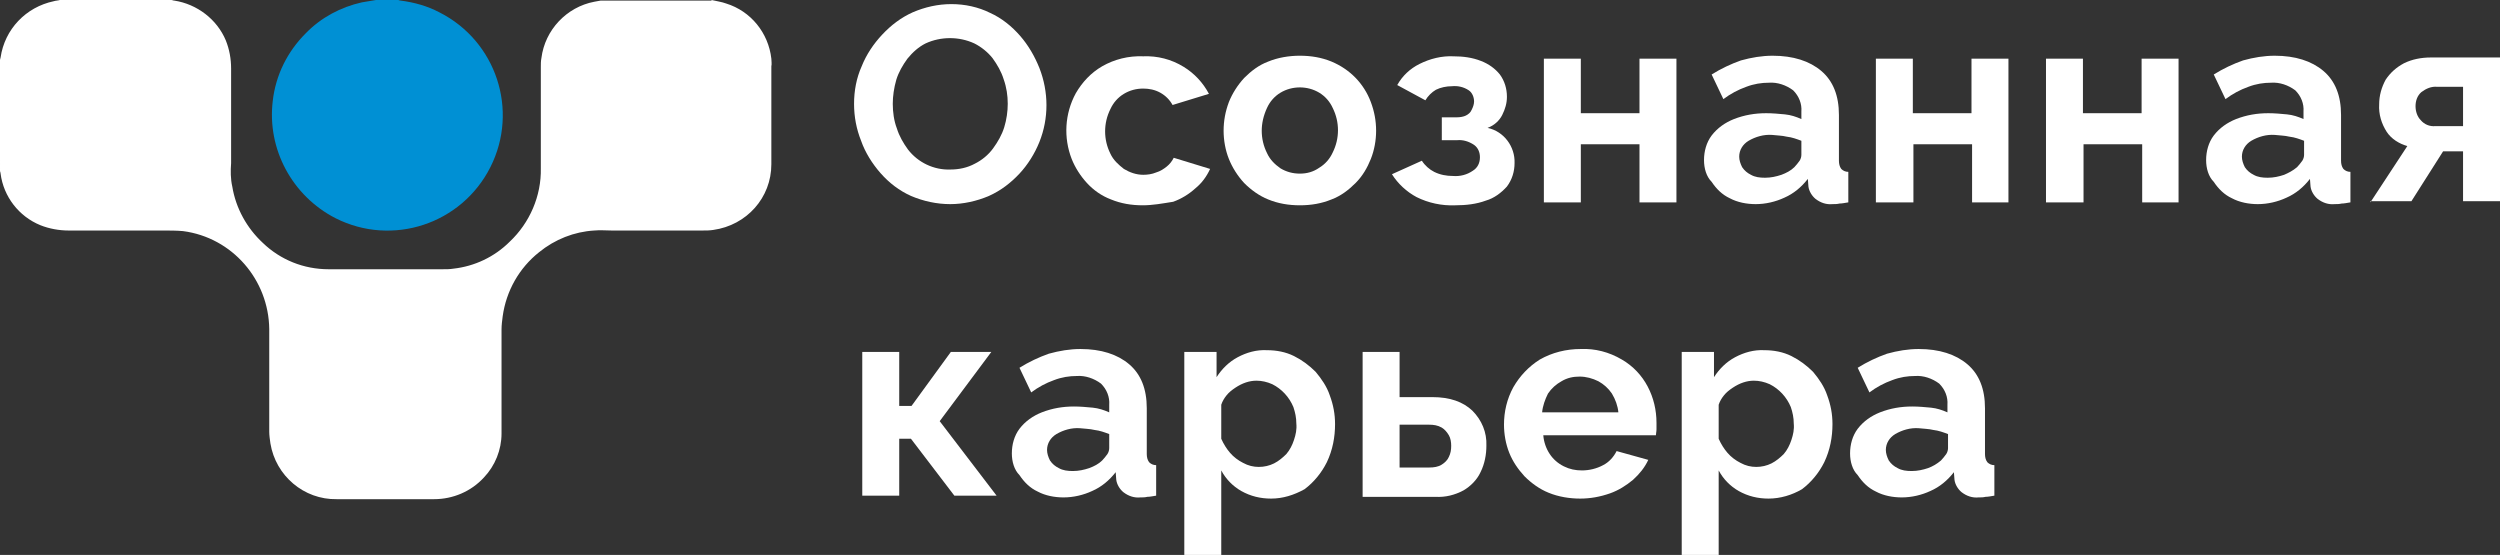 <?xml version="1.0" encoding="utf-8"?> <svg xmlns="http://www.w3.org/2000/svg" xmlns:xlink="http://www.w3.org/1999/xlink" version="1.1" id="Слой_1" x="0px" y="0px" viewBox="0 0 426.2 94.6" style="enable-background:new 0 0 426.2 94.6;" xml:space="preserve"><rect x="0" y="0" width="426.2" height="94.6" fill="#333333" stroke="none"/> <style type="text/css"> .st0{fill:#FFFFFF;} .st1{fill:#0090D4;} </style> <g> <g> <path class="st0" d="M121.3,0c0.8,0.2,1.7,0.3,2.5,0.6c4.2,1.3,7.2,5,7.7,9.4c0,0.4,0.1,0.9,0,1.3c0,5.6,0,11.2,0,16.7 c0,5.7-4.2,10.4-9.9,11.2c-0.6,0.1-1.3,0.1-1.9,0.1c-5.1,0-10.3,0-15.4,0c-1,0-2-0.1-3,0c-3.4,0.2-6.7,1.5-9.4,3.7 c-3.4,2.7-5.6,6.6-6.2,10.9c-0.1,0.8-0.2,1.5-0.2,2.3c0,5.9,0,11.8,0,17.7c0,2.8-1.1,5.5-3,7.5c-2.2,2.4-5.3,3.7-8.5,3.7 c-5.5,0-11,0-16.6,0c-5.6,0.1-10.4-4-11.3-9.5c-0.1-0.7-0.2-1.4-0.2-2c0-5.8,0-11.7,0-17.5c-0.1-8.4-6.3-15.6-14.7-16.7 c-1.1-0.1-2.3-0.1-3.4-0.1c-0.1,0-0.3,0-0.4,0c-5.2,0-10.5,0-15.7,0c-1.6,0-3.3-0.3-4.8-0.9c-3.7-1.5-6.3-4.9-6.8-8.8 c0-0.2-0.1-0.3-0.1-0.5V10.2c0-0.1,0.1-0.3,0.1-0.4C0.8,5,4.4,1.2,9.2,0.2c0.3-0.1,0.7-0.1,1-0.2h19c0.2,0,0.3,0.1,0.5,0.1 c3.9,0.6,7.3,3.2,8.8,6.8c0.6,1.5,0.9,3.1,0.9,4.8c0,5.2,0,10.5,0,15.7c0,0.1,0,0.3,0,0.4c-0.1,1.3-0.1,2.7,0.2,4 c0.6,3.7,2.5,7.1,5.2,9.6c3,2.9,7,4.5,11.2,4.5c6.5,0,13,0,19.5,0c0.6,0,1.2,0,1.8-0.1c3.6-0.4,7-2,9.6-4.6 c3.4-3.2,5.4-7.8,5.3-12.5c0-5.8,0-11.6,0-17.3c0-0.5,0-1,0.1-1.5c0.6-4.8,4.3-8.7,9-9.6c0.4-0.1,0.7-0.1,1.1-0.2h18.9V0z"></path> <path class="st1" d="M64.1,0h3.8c0.1,0,0.2,0.1,0.4,0.1c2.3,0.3,4.5,0.9,6.6,2c9.7,4.9,13.6,16.7,8.7,26.4s-16.7,13.6-26.4,8.7 c-7.4-3.8-11.7-11.8-10.7-20C47,12.8,49,8.8,52.1,5.7c2.6-2.7,6-4.5,9.6-5.3C62.5,0.3,63.3,0.1,64.1,0z"></path> </g> <g> <path class="st0" d="M162,34.8c-2.3,0-4.6-0.5-6.7-1.4c-2-0.9-3.7-2.2-5.2-3.9c-1.4-1.6-2.6-3.5-3.3-5.5c-0.8-2-1.2-4.1-1.2-6.3 s0.4-4.4,1.3-6.4c0.8-2,2-3.8,3.5-5.4s3.2-2.9,5.2-3.8c2.1-0.9,4.3-1.4,6.6-1.4s4.6,0.5,6.6,1.5c2,0.9,3.7,2.3,5.1,3.9 c1.4,1.6,2.5,3.5,3.3,5.5c1.6,4.1,1.6,8.6,0,12.6c-0.8,2-2,3.9-3.4,5.4c-1.5,1.6-3.2,2.9-5.2,3.8C166.5,34.3,164.2,34.8,162,34.8z M152.2,17.7c0,1.4,0.2,2.9,0.7,4.2c0.4,1.3,1.1,2.5,1.9,3.6c1.7,2.2,4.4,3.5,7.2,3.4c1.5,0,2.9-0.3,4.2-1 c1.2-0.6,2.3-1.5,3.1-2.6s1.5-2.3,1.9-3.6s0.6-2.7,0.6-4c0-1.4-0.2-2.8-0.7-4.2c-0.4-1.3-1.1-2.5-1.9-3.6c-0.8-1-1.9-1.9-3.1-2.5 c-2.6-1.2-5.7-1.2-8.3,0c-1.2,0.6-2.2,1.5-3.1,2.6c-0.8,1.1-1.5,2.3-1.9,3.6C152.4,15,152.2,16.4,152.2,17.7z"></path> <path class="st0" d="M194.8,35c-1.9,0-3.7-0.3-5.4-1c-1.6-0.6-3-1.6-4.1-2.8s-2-2.6-2.6-4.1c-1.4-3.6-1.2-7.7,0.7-11.2 c1.1-1.9,2.6-3.5,4.5-4.6c2.1-1.2,4.5-1.8,7-1.7c2.4-0.1,4.8,0.5,6.9,1.8c1.8,1.1,3.3,2.7,4.3,4.6l-6.2,1.9 c-0.5-0.9-1.2-1.6-2.1-2.1c-0.9-0.5-1.9-0.7-2.9-0.7c-1.2,0-2.3,0.3-3.3,0.9c-1,0.6-1.8,1.5-2.3,2.6c-0.6,1.2-0.9,2.5-0.9,3.8 s0.3,2.6,0.9,3.8c0.5,1.1,1.4,1.9,2.3,2.6c1,0.6,2.1,1,3.3,1c0.7,0,1.5-0.1,2.2-0.4c0.7-0.2,1.3-0.6,1.8-1s0.9-0.9,1.2-1.5 l6.2,1.9c-0.6,1.3-1.4,2.4-2.5,3.3c-1.1,1-2.4,1.8-3.8,2.3C198.1,34.7,196.5,35,194.8,35z"></path> <path class="st0" d="M221.6,35c-1.9,0-3.7-0.3-5.4-1c-1.5-0.6-2.9-1.6-4.1-2.8c-1.1-1.2-2-2.6-2.6-4.1s-0.9-3.2-0.9-4.8 c0-1.7,0.3-3.3,0.9-4.9c0.6-1.5,1.5-2.9,2.6-4.1c1.2-1.2,2.5-2.2,4.1-2.8c1.7-0.7,3.6-1,5.4-1c1.9,0,3.7,0.3,5.4,1 c3.1,1.3,5.5,3.7,6.7,6.9c0.6,1.6,0.9,3.2,0.9,4.9c0,1.6-0.3,3.3-0.9,4.8s-1.4,2.9-2.6,4.1c-1.2,1.2-2.5,2.2-4.1,2.8 C225.3,34.7,223.5,35,221.6,35z M215.1,22.3c0,1.3,0.3,2.6,0.9,3.8c0.5,1.1,1.3,1.9,2.3,2.6c1,0.6,2.1,0.9,3.3,0.9s2.3-0.3,3.3-1 c1-0.6,1.8-1.5,2.3-2.6c0.6-1.2,0.9-2.5,0.9-3.8s-0.3-2.6-0.9-3.8c-0.5-1.1-1.3-2-2.3-2.6c-2-1.2-4.6-1.2-6.6,0 c-1,0.6-1.8,1.5-2.3,2.6C215.4,19.7,215.1,21,215.1,22.3z"></path> <path class="st0" d="M248.1,35c-2.3,0.1-4.6-0.4-6.6-1.4c-1.7-0.9-3.2-2.3-4.2-3.9l5.1-2.3c0.5,0.8,1.3,1.5,2.1,1.9 c1,0.5,2.1,0.7,3.2,0.7c1.2,0.1,2.4-0.2,3.4-0.9c0.8-0.5,1.2-1.3,1.2-2.3c0-0.8-0.3-1.6-1-2.1c-0.9-0.6-1.9-0.9-2.9-0.8h-2.6V20 h2.6c0.5,0,1.1-0.1,1.5-0.3s0.8-0.5,1-1c0.2-0.4,0.4-0.9,0.4-1.4c0-0.7-0.3-1.5-0.9-1.9c-0.9-0.6-1.9-0.8-2.9-0.7 c-0.9,0-1.9,0.2-2.7,0.6c-0.7,0.4-1.4,1.1-1.8,1.8l-4.8-2.6c0.9-1.6,2.2-2.8,3.8-3.6c1.8-0.9,3.8-1.4,5.8-1.3 c1.6,0,3.2,0.2,4.7,0.8c1.3,0.5,2.4,1.3,3.2,2.3c0.8,1.1,1.2,2.4,1.2,3.8c0,1.1-0.3,2.1-0.8,3.1s-1.4,1.8-2.5,2.2 c2.8,0.6,4.7,3.2,4.6,6c0,1.4-0.4,2.8-1.3,4c-1,1.1-2.2,2-3.6,2.4C251.7,34.8,249.9,35,248.1,35z"></path> <path class="st0" d="M263.2,34.5V10h6.3v9.3h10V10h6.3v24.5h-6.3v-9.9h-10v9.9H263.2z"></path> <path class="st0" d="M290.5,27.3c0-1.5,0.4-3,1.3-4.2c1-1.3,2.3-2.2,3.8-2.8c1.8-0.7,3.6-1,5.5-1c1.1,0,2.1,0.1,3.2,0.2 c1,0.1,1.9,0.4,2.8,0.8V19c0.1-1.3-0.4-2.6-1.4-3.6c-1.2-0.9-2.7-1.4-4.1-1.3c-1.3,0-2.6,0.2-3.9,0.7c-1.4,0.5-2.7,1.2-3.9,2.1 l-2-4.2c1.6-1,3.3-1.8,5-2.4c1.8-0.5,3.6-0.8,5.4-0.8c3.5,0,6.3,0.9,8.3,2.6s3,4.2,3,7.5v7.8c0,0.5,0.1,1,0.4,1.4 c0.3,0.3,0.7,0.5,1.2,0.5v5.2c-0.6,0.1-1.1,0.2-1.5,0.2c-0.4,0.1-0.8,0.1-1.2,0.1c-1,0.1-2-0.2-2.9-0.9c-0.6-0.5-1.1-1.3-1.2-2.1 l-0.1-1.3c-1.1,1.4-2.4,2.5-4,3.2c-1.5,0.7-3.2,1.1-4.9,1.1c-1.5,0-3.1-0.3-4.4-1c-1.3-0.6-2.3-1.6-3.1-2.8 C290.9,30.1,290.5,28.7,290.5,27.3z M305.9,28.5c0.3-0.3,0.6-0.7,0.9-1.1c0.2-0.3,0.3-0.7,0.3-1V24c-0.8-0.3-1.6-0.6-2.5-0.7 c-0.8-0.2-1.7-0.2-2.5-0.3c-1.4-0.1-2.8,0.3-4,1c-1,0.6-1.6,1.6-1.6,2.7c0,0.6,0.2,1.2,0.5,1.8c0.4,0.6,0.9,1,1.5,1.3 c0.7,0.4,1.5,0.5,2.4,0.5c1,0,1.9-0.2,2.8-0.5C304.5,29.5,305.3,29.1,305.9,28.5z"></path> <path class="st0" d="M319.8,34.5V10h6.3v9.3h10V10h6.3v24.5h-6.2v-9.9h-10v9.9H319.8z"></path> <path class="st0" d="M348.8,34.5V10h6.3v9.3h10V10h6.3v24.5h-6.2v-9.9h-10v9.9H348.8z"></path> <path class="st0" d="M376.1,27.3c0-1.5,0.4-3,1.3-4.2c1-1.3,2.3-2.2,3.8-2.8c1.8-0.7,3.6-1,5.5-1c1.1,0,2.1,0.1,3.2,0.2 c1,0.1,1.9,0.4,2.8,0.8V19c0.1-1.3-0.4-2.6-1.4-3.6c-1.2-0.9-2.7-1.4-4.1-1.3c-1.3,0-2.6,0.2-3.9,0.7c-1.4,0.5-2.7,1.2-3.9,2.1 l-2-4.2c1.6-1,3.3-1.8,5-2.4c1.8-0.5,3.6-0.8,5.4-0.8c3.5,0,6.3,0.9,8.3,2.6s3,4.2,3,7.5v7.8c0,0.5,0.1,1,0.4,1.4 c0.3,0.3,0.7,0.5,1.2,0.5v5.2c-0.6,0.1-1.1,0.2-1.5,0.2c-0.4,0.1-0.8,0.1-1.2,0.1c-1,0.1-2-0.2-2.9-0.9c-0.6-0.5-1.1-1.3-1.2-2.1 l-0.1-1.3c-1.1,1.4-2.4,2.5-4,3.2c-1.5,0.7-3.2,1.1-4.9,1.1c-1.5,0-3.1-0.3-4.4-1c-1.3-0.6-2.3-1.6-3.1-2.8 C376.5,30.1,376.1,28.7,376.1,27.3z M391.6,28.5c0.3-0.3,0.6-0.7,0.9-1.1c0.2-0.3,0.3-0.7,0.3-1V24c-0.8-0.3-1.6-0.6-2.5-0.7 c-0.8-0.2-1.7-0.2-2.5-0.3c-1.4-0.1-2.8,0.3-4,1c-1,0.6-1.6,1.6-1.6,2.7c0,0.6,0.2,1.2,0.5,1.8c0.4,0.6,0.9,1,1.5,1.3 c0.7,0.4,1.5,0.5,2.4,0.5c1,0,1.9-0.2,2.8-0.5C390.1,29.5,390.9,29.1,391.6,28.5L391.6,28.5z"></path> <path class="st0" d="M404.1,34.5l6.3-9.6c-1.4-0.4-2.7-1.2-3.5-2.4c-0.9-1.4-1.4-3-1.3-4.7c0-1.5,0.4-2.9,1.1-4.2 c0.8-1.2,1.8-2.1,3.1-2.8c1.4-0.7,3-1,4.6-1h11.8v24.5h-6.3v-8.5h-3.4l-5.4,8.5h-7L404.1,34.5L404.1,34.5z M415.2,21.5h4.7v-6.7 h-4.4c-1-0.1-1.9,0.3-2.7,0.9c-0.7,0.6-1,1.5-1,2.4s0.3,1.8,0.9,2.4C413.3,21.2,414.2,21.6,415.2,21.5z"></path> <path class="st0" d="M147,84.5V60h6.3v9.2h2.1l6.7-9.2h6.9l-8.8,11.8l9.7,12.7h-7.2l-7.4-9.7h-2v9.7C153.3,84.5,147,84.5,147,84.5 z"></path> <path class="st0" d="M172.5,77.3c0-1.5,0.4-3,1.3-4.2c1-1.3,2.3-2.2,3.8-2.8c1.8-0.7,3.6-1,5.5-1c1.1,0,2.1,0.1,3.2,0.2 c1,0.1,1.9,0.4,2.8,0.8V69c0.1-1.3-0.4-2.6-1.4-3.6c-1.2-0.9-2.7-1.4-4.1-1.3c-1.3,0-2.6,0.2-3.9,0.7c-1.4,0.5-2.7,1.2-3.9,2.1 l-2-4.2c1.6-1,3.3-1.8,5-2.4c1.8-0.5,3.6-0.8,5.4-0.8c3.5,0,6.3,0.9,8.3,2.6s3,4.2,3,7.5v7.8c0,0.5,0.1,1,0.4,1.4 c0.3,0.3,0.7,0.5,1.2,0.5v5.2c-0.6,0.1-1.1,0.2-1.5,0.2c-0.4,0.1-0.8,0.1-1.2,0.1c-1,0.1-2-0.2-2.9-0.9c-0.6-0.5-1.1-1.3-1.2-2.1 l-0.1-1.3c-1.1,1.4-2.4,2.5-4,3.2c-1.5,0.7-3.2,1.1-4.9,1.1c-1.5,0-3.1-0.3-4.4-1c-1.3-0.6-2.3-1.6-3.1-2.8 C172.9,80.1,172.5,78.7,172.5,77.3z M187.9,78.5c0.3-0.3,0.6-0.7,0.9-1.1c0.2-0.3,0.3-0.7,0.3-1V74c-0.8-0.3-1.6-0.6-2.5-0.7 c-0.8-0.2-1.7-0.2-2.5-0.3c-1.4-0.1-2.8,0.3-4,1c-1,0.6-1.6,1.6-1.6,2.7c0,0.6,0.2,1.2,0.5,1.8c0.4,0.6,0.9,1,1.5,1.3 c0.7,0.4,1.5,0.5,2.4,0.5c1,0,1.9-0.2,2.8-0.5C186.5,79.5,187.3,79.1,187.9,78.5L187.9,78.5z"></path> <path class="st0" d="M216.7,85c-1.8,0-3.5-0.4-5.1-1.3c-1.4-0.8-2.6-2-3.4-3.5v14.4h-6.3V60h5.5v4.3c0.9-1.4,2.1-2.6,3.6-3.4 s3.2-1.3,5-1.2c1.6,0,3.2,0.3,4.6,1s2.6,1.6,3.7,2.7c1,1.2,1.9,2.5,2.4,4c0.6,1.6,0.9,3.2,0.9,4.9c0,2.2-0.4,4.4-1.4,6.5 c-0.9,1.8-2.2,3.4-3.8,4.6C220.6,84.4,218.7,85,216.7,85z M214.6,79.6c0.9,0,1.8-0.2,2.6-0.6s1.5-1,2.1-1.6c0.6-0.7,1-1.5,1.3-2.4 s0.5-1.8,0.4-2.8c0-1-0.2-1.9-0.5-2.8c-0.7-1.7-2-3.1-3.6-3.9c-0.9-0.4-1.8-0.6-2.7-0.6c-0.6,0-1.2,0.1-1.8,0.3 c-0.6,0.2-1.2,0.5-1.8,0.9s-1.1,0.8-1.5,1.3s-0.7,1-0.9,1.6v5.8c0.4,0.9,0.9,1.7,1.5,2.4c0.6,0.7,1.4,1.3,2.2,1.7 C212.8,79.4,213.7,79.6,214.6,79.6z"></path> <path class="st0" d="M232.3,84.5V60h6.3v7.7h5.6c3,0,5.2,0.8,6.8,2.3c1.6,1.6,2.5,3.7,2.4,6c0,1.5-0.3,3.1-1,4.5 c-0.6,1.3-1.7,2.4-2.9,3.1c-1.5,0.8-3.1,1.2-4.8,1.1h-12.4L232.3,84.5L232.3,84.5z M238.6,79.7h5.1c0.7,0,1.5-0.1,2.1-0.5 c0.5-0.3,1-0.8,1.2-1.3c0.3-0.6,0.4-1.2,0.4-1.9c0-0.6-0.1-1.3-0.4-1.8s-0.7-1-1.2-1.3c-0.7-0.4-1.4-0.5-2.2-0.5h-5L238.6,79.7 L238.6,79.7z"></path> <path class="st0" d="M269.4,85c-1.8,0-3.7-0.3-5.4-1c-1.5-0.6-2.9-1.6-4.1-2.8c-1.1-1.2-2-2.5-2.6-4s-0.9-3.2-0.9-4.8 c0-2.2,0.5-4.4,1.6-6.4c1.1-1.9,2.6-3.5,4.5-4.7c2.1-1.2,4.5-1.8,7-1.8c2.4-0.1,4.8,0.5,7,1.8c1.9,1.1,3.4,2.7,4.4,4.6 s1.5,4,1.5,6.2c0,0.4,0,0.8,0,1.1c0,0.4-0.1,0.7-0.1,1h-19.2c0.1,1.2,0.5,2.3,1.1,3.2c0.6,0.9,1.4,1.6,2.4,2.1s2,0.7,3.1,0.7 c1.2,0,2.5-0.3,3.6-0.9c1-0.5,1.8-1.4,2.3-2.4l5.4,1.5c-0.6,1.3-1.5,2.4-2.6,3.4c-1.2,1-2.5,1.8-3.9,2.3 C272.8,84.7,271.1,85,269.4,85z M262.9,70.3h13c-0.1-1.1-0.5-2.2-1.1-3.2c-0.6-0.9-1.4-1.6-2.3-2.1c-1-0.5-2.1-0.8-3.2-0.8 s-2.1,0.2-3.1,0.8c-0.9,0.5-1.7,1.2-2.3,2.1C263.4,68.1,263,69.2,262.9,70.3L262.9,70.3z"></path> <path class="st0" d="M301.5,85c-1.8,0-3.5-0.4-5.1-1.3c-1.4-0.8-2.6-2-3.4-3.5v14.4h-6.3V60h5.5v4.3c0.9-1.4,2.1-2.6,3.6-3.4 s3.2-1.3,5-1.2c1.6,0,3.2,0.3,4.6,1s2.6,1.6,3.7,2.7c1,1.2,1.9,2.5,2.4,4c0.6,1.6,0.9,3.2,0.9,4.9c0,2.2-0.4,4.4-1.4,6.5 c-0.9,1.8-2.2,3.4-3.8,4.6C305.5,84.4,303.5,85,301.5,85z M299.4,79.6c0.9,0,1.8-0.2,2.6-0.6c0.8-0.4,1.5-1,2.1-1.6 c0.6-0.7,1-1.5,1.3-2.4s0.5-1.8,0.4-2.8c0-1-0.2-1.9-0.5-2.8c-0.7-1.7-2-3.1-3.6-3.9c-0.9-0.4-1.8-0.6-2.7-0.6 c-0.6,0-1.2,0.1-1.8,0.3c-0.6,0.2-1.2,0.5-1.8,0.9c-0.6,0.4-1.1,0.8-1.5,1.3s-0.7,1-0.9,1.6v5.8c0.4,0.9,0.9,1.7,1.5,2.4 c0.6,0.7,1.4,1.3,2.2,1.7C297.6,79.4,298.5,79.6,299.4,79.6z"></path> <path class="st0" d="M315.4,77.3c0-1.5,0.4-3,1.3-4.2c1-1.3,2.3-2.2,3.8-2.8c1.8-0.7,3.6-1,5.5-1c1.1,0,2.1,0.1,3.2,0.2 c1,0.1,1.9,0.4,2.8,0.8V69c0.1-1.3-0.4-2.6-1.4-3.6c-1.2-0.9-2.7-1.4-4.1-1.3c-1.3,0-2.6,0.2-3.9,0.7c-1.4,0.5-2.7,1.2-3.9,2.1 l-2-4.2c1.6-1,3.3-1.8,5-2.4c1.8-0.5,3.6-0.8,5.4-0.8c3.5,0,6.3,0.9,8.3,2.6s3,4.2,3,7.5v7.8c0,0.5,0.1,1,0.4,1.4 c0.3,0.3,0.7,0.5,1.2,0.5v5.2c-0.6,0.1-1.1,0.2-1.5,0.2c-0.4,0.1-0.8,0.1-1.2,0.1c-1,0.1-2-0.2-2.9-0.9c-0.6-0.5-1.1-1.3-1.2-2.1 l-0.1-1.3c-1.1,1.4-2.4,2.5-4,3.2c-1.5,0.7-3.2,1.1-4.9,1.1c-1.5,0-3.1-0.3-4.4-1c-1.3-0.6-2.3-1.6-3.1-2.8 C315.8,80.1,315.4,78.7,315.4,77.3z M330.9,78.5c0.3-0.3,0.6-0.7,0.9-1.1c0.2-0.3,0.3-0.7,0.3-1V74c-0.8-0.3-1.6-0.6-2.5-0.7 c-0.8-0.2-1.7-0.2-2.5-0.3c-1.4-0.1-2.8,0.3-4,1c-1,0.6-1.6,1.6-1.6,2.7c0,0.6,0.2,1.2,0.5,1.8c0.4,0.6,0.9,1,1.5,1.3 c0.7,0.4,1.5,0.5,2.4,0.5c1,0,1.9-0.2,2.8-0.5C329.5,79.5,330.2,79.1,330.9,78.5z"></path> </g> </g> </svg> 